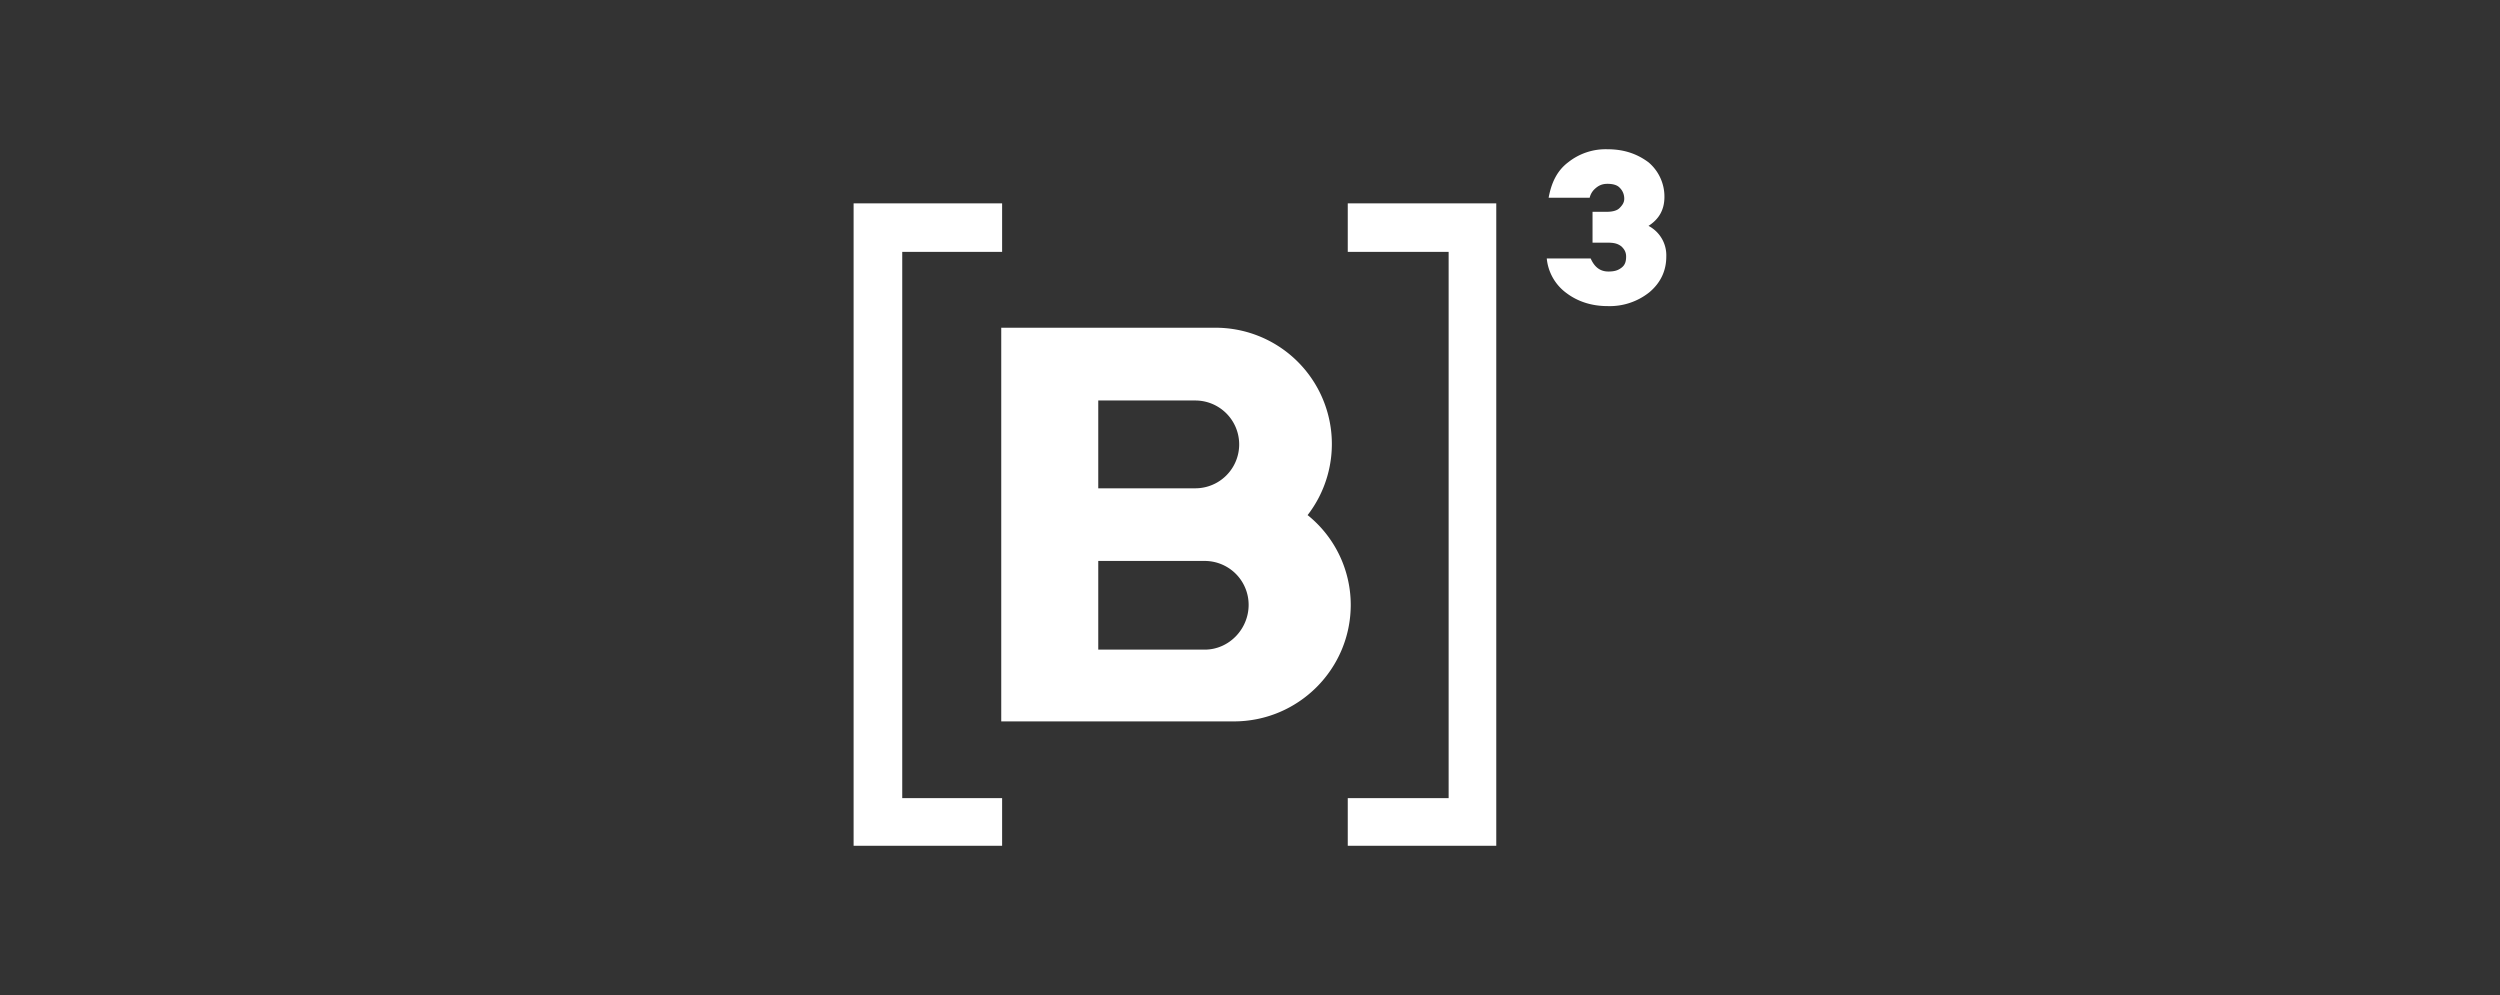 <svg width="201" height="80" viewBox="0 0 201 80" xmlns="http://www.w3.org/2000/svg"><rect x="0" y="0" width="201" height="80" fill="#333333" stroke="none"/><path d="M96.87 52.23H88.3V45.1h8.56a3.53 3.53 0 0 1 3.53 3.53c0 1.95-1.58 3.6-3.53 3.6ZM88.3 32.2h7.8a3.52 3.52 0 1 1 0 7.06h-7.8v-7.06Zm16.82 9.23a9.35 9.35 0 0 0-7.44-15.08H80.5V58H99.2c5.19 0 9.4-4.2 9.4-9.38a9.27 9.27 0 0 0-3.46-7.2ZM133.97 20.63c0 1.13-.45 2.1-1.35 2.86a5.1 5.1 0 0 1-3.38 1.12c-1.28 0-2.4-.37-3.3-1.05a3.9 3.9 0 0 1-1.58-2.78h3.53c.3.68.75 1.05 1.42 1.05.45 0 .75-.07 1.05-.3.3-.22.38-.52.38-.9 0-.37-.15-.6-.38-.82-.3-.23-.6-.3-1.12-.3h-1.2v-2.48h1.12c.45 0 .83-.08 1.05-.3.23-.23.38-.45.38-.75 0-.38-.15-.68-.38-.9-.22-.23-.6-.3-.97-.3-.45 0-.75.15-1.06.45-.15.15-.3.37-.37.67h-3.3c.22-1.2.67-2.17 1.57-2.85a4.84 4.84 0 0 1 3.16-1.05c1.35 0 2.4.38 3.3 1.05a3.6 3.6 0 0 1 1.28 2.78c0 1.05-.45 1.8-1.28 2.33a2.67 2.67 0 0 1 1.43 2.47Z" fill="#fff"/><path d="M80.57 20.25v-3.9H68.63V68h11.94v-3.83h-8.03V20.25h8.03ZM108.36 64.17V68h11.94V16.35h-11.94v3.9h8.11v43.92h-8.11Z" fill="#fff"/></svg>